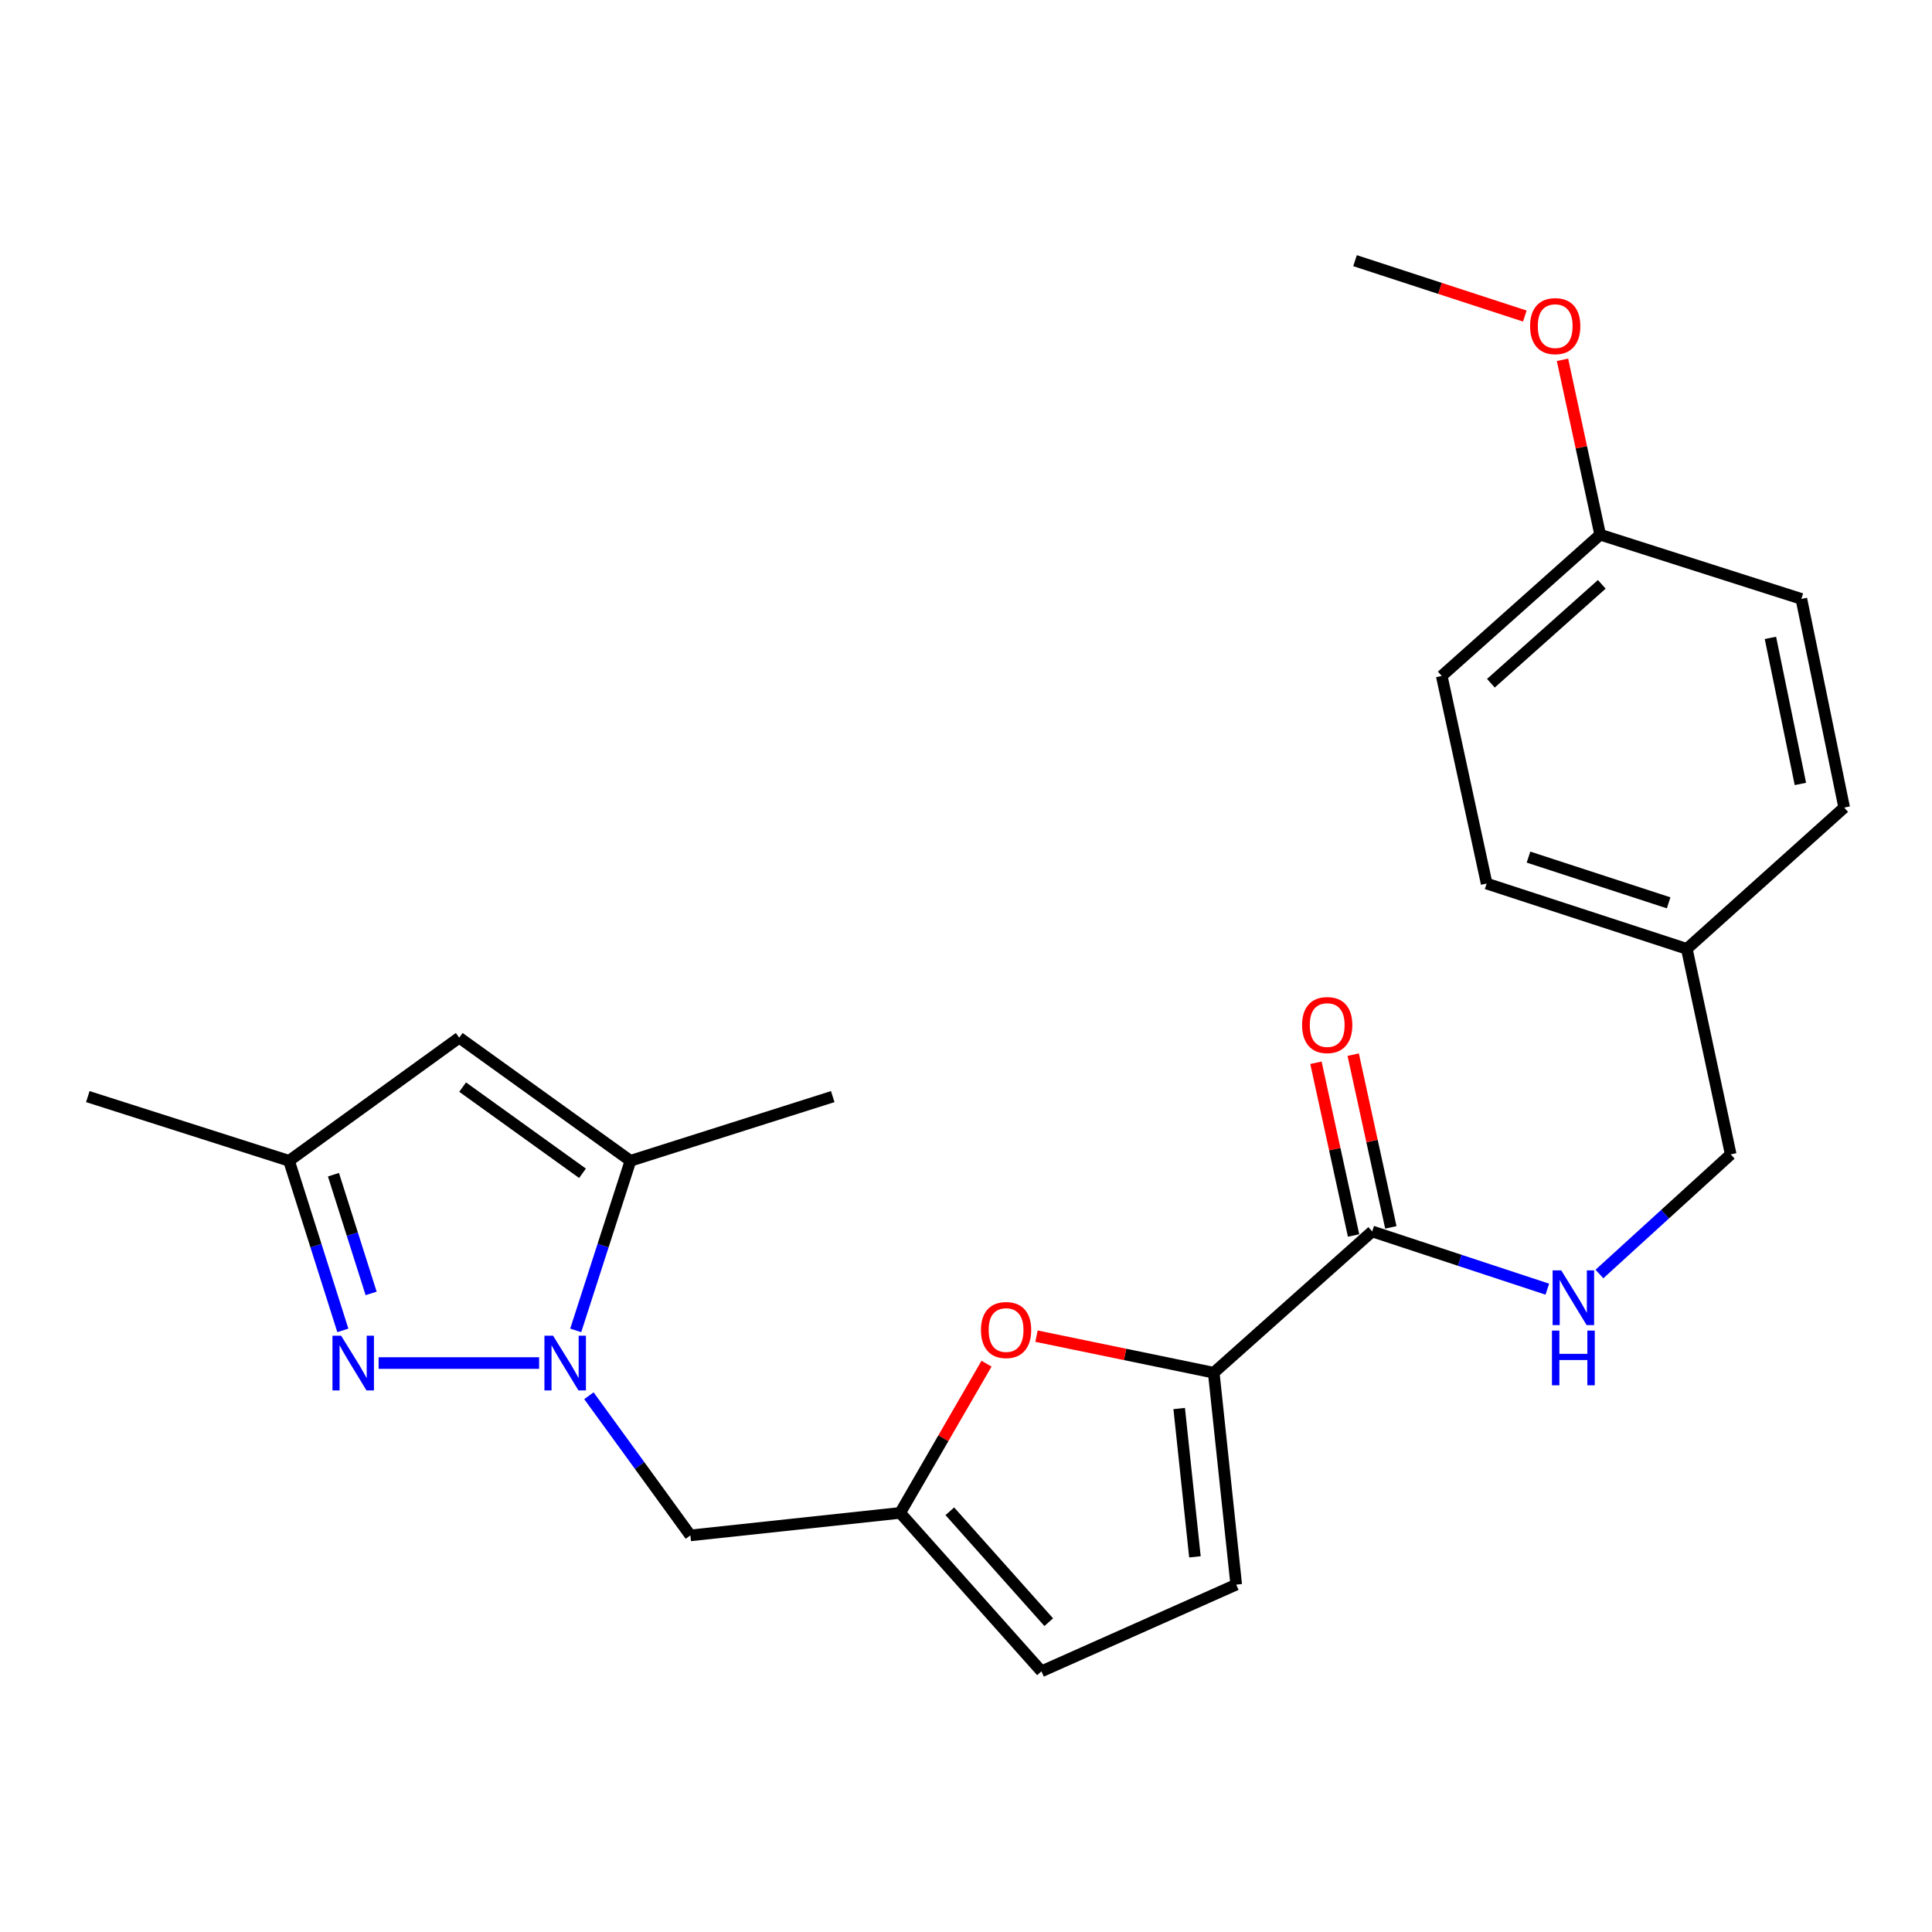 <?xml version='1.0' encoding='iso-8859-1'?>
<svg version='1.1' baseProfile='full'
              xmlns='http://www.w3.org/2000/svg'
                      xmlns:rdkit='http://www.rdkit.org/xml'
                      xmlns:xlink='http://www.w3.org/1999/xlink'
                  xml:space='preserve'
width='1000px' height='1000px' viewBox='0 0 1000 1000'>
<!-- END OF HEADER -->
<rect style='opacity:1.0;fill:#FFFFFF;stroke:none' width='1000' height='1000' x='0' y='0'> </rect>
<path class='bond-0' d='M 279.05,705.515 L 195.968,705.515' style='fill:none;fill-rule:evenodd;stroke:#0000FF;stroke-width:6px;stroke-linecap:butt;stroke-linejoin:miter;stroke-opacity:1' />
<path class='bond-2' d='M 297.991,688.605 L 312.156,644.716' style='fill:none;fill-rule:evenodd;stroke:#0000FF;stroke-width:6px;stroke-linecap:butt;stroke-linejoin:miter;stroke-opacity:1' />
<path class='bond-2' d='M 312.156,644.716 L 326.321,600.827' style='fill:none;fill-rule:evenodd;stroke:#000000;stroke-width:6px;stroke-linecap:butt;stroke-linejoin:miter;stroke-opacity:1' />
<path class='bond-7' d='M 304.822,722.431 L 331.078,758.574' style='fill:none;fill-rule:evenodd;stroke:#0000FF;stroke-width:6px;stroke-linecap:butt;stroke-linejoin:miter;stroke-opacity:1' />
<path class='bond-7' d='M 331.078,758.574 L 357.335,794.718' style='fill:none;fill-rule:evenodd;stroke:#000000;stroke-width:6px;stroke-linecap:butt;stroke-linejoin:miter;stroke-opacity:1' />
<path class='bond-8' d='M 177.458,688.609 L 163.532,644.718' style='fill:none;fill-rule:evenodd;stroke:#0000FF;stroke-width:6px;stroke-linecap:butt;stroke-linejoin:miter;stroke-opacity:1' />
<path class='bond-8' d='M 163.532,644.718 L 149.605,600.827' style='fill:none;fill-rule:evenodd;stroke:#000000;stroke-width:6px;stroke-linecap:butt;stroke-linejoin:miter;stroke-opacity:1' />
<path class='bond-8' d='M 192.096,669.472 L 182.347,638.748' style='fill:none;fill-rule:evenodd;stroke:#0000FF;stroke-width:6px;stroke-linecap:butt;stroke-linejoin:miter;stroke-opacity:1' />
<path class='bond-8' d='M 182.347,638.748 L 172.598,608.024' style='fill:none;fill-rule:evenodd;stroke:#000000;stroke-width:6px;stroke-linecap:butt;stroke-linejoin:miter;stroke-opacity:1' />
<path class='bond-1' d='M 628.233,710.516 L 582.363,701.052' style='fill:none;fill-rule:evenodd;stroke:#000000;stroke-width:6px;stroke-linecap:butt;stroke-linejoin:miter;stroke-opacity:1' />
<path class='bond-1' d='M 582.363,701.052 L 536.493,691.589' style='fill:none;fill-rule:evenodd;stroke:#FF0000;stroke-width:6px;stroke-linecap:butt;stroke-linejoin:miter;stroke-opacity:1' />
<path class='bond-6' d='M 628.233,710.516 L 710.252,637.39' style='fill:none;fill-rule:evenodd;stroke:#000000;stroke-width:6px;stroke-linecap:butt;stroke-linejoin:miter;stroke-opacity:1' />
<path class='bond-25' d='M 628.233,710.516 L 639.869,820.193' style='fill:none;fill-rule:evenodd;stroke:#000000;stroke-width:6px;stroke-linecap:butt;stroke-linejoin:miter;stroke-opacity:1' />
<path class='bond-25' d='M 610.349,729.05 L 618.493,805.824' style='fill:none;fill-rule:evenodd;stroke:#000000;stroke-width:6px;stroke-linecap:butt;stroke-linejoin:miter;stroke-opacity:1' />
<path class='bond-3' d='M 326.321,600.827 L 237.689,537.1' style='fill:none;fill-rule:evenodd;stroke:#000000;stroke-width:6px;stroke-linecap:butt;stroke-linejoin:miter;stroke-opacity:1' />
<path class='bond-3' d='M 301.503,607.295 L 239.46,562.686' style='fill:none;fill-rule:evenodd;stroke:#000000;stroke-width:6px;stroke-linecap:butt;stroke-linejoin:miter;stroke-opacity:1' />
<path class='bond-20' d='M 326.321,600.827 L 431.02,567.598' style='fill:none;fill-rule:evenodd;stroke:#000000;stroke-width:6px;stroke-linecap:butt;stroke-linejoin:miter;stroke-opacity:1' />
<path class='bond-24' d='M 237.689,537.1 L 149.605,600.827' style='fill:none;fill-rule:evenodd;stroke:#000000;stroke-width:6px;stroke-linecap:butt;stroke-linejoin:miter;stroke-opacity:1' />
<path class='bond-4' d='M 510.623,705.837 L 488.275,744.454' style='fill:none;fill-rule:evenodd;stroke:#FF0000;stroke-width:6px;stroke-linecap:butt;stroke-linejoin:miter;stroke-opacity:1' />
<path class='bond-4' d='M 488.275,744.454 L 465.927,783.071' style='fill:none;fill-rule:evenodd;stroke:#000000;stroke-width:6px;stroke-linecap:butt;stroke-linejoin:miter;stroke-opacity:1' />
<path class='bond-5' d='M 465.927,783.071 L 357.335,794.718' style='fill:none;fill-rule:evenodd;stroke:#000000;stroke-width:6px;stroke-linecap:butt;stroke-linejoin:miter;stroke-opacity:1' />
<path class='bond-10' d='M 465.927,783.071 L 539.063,865.08' style='fill:none;fill-rule:evenodd;stroke:#000000;stroke-width:6px;stroke-linecap:butt;stroke-linejoin:miter;stroke-opacity:1' />
<path class='bond-10' d='M 491.63,782.234 L 542.825,839.64' style='fill:none;fill-rule:evenodd;stroke:#000000;stroke-width:6px;stroke-linecap:butt;stroke-linejoin:miter;stroke-opacity:1' />
<path class='bond-11' d='M 710.252,637.39 L 755.571,652.331' style='fill:none;fill-rule:evenodd;stroke:#000000;stroke-width:6px;stroke-linecap:butt;stroke-linejoin:miter;stroke-opacity:1' />
<path class='bond-11' d='M 755.571,652.331 L 800.889,667.271' style='fill:none;fill-rule:evenodd;stroke:#0000FF;stroke-width:6px;stroke-linecap:butt;stroke-linejoin:miter;stroke-opacity:1' />
<path class='bond-12' d='M 719.896,635.289 L 710.156,590.585' style='fill:none;fill-rule:evenodd;stroke:#000000;stroke-width:6px;stroke-linecap:butt;stroke-linejoin:miter;stroke-opacity:1' />
<path class='bond-12' d='M 710.156,590.585 L 700.415,545.881' style='fill:none;fill-rule:evenodd;stroke:#FF0000;stroke-width:6px;stroke-linecap:butt;stroke-linejoin:miter;stroke-opacity:1' />
<path class='bond-12' d='M 700.609,639.491 L 690.868,594.788' style='fill:none;fill-rule:evenodd;stroke:#000000;stroke-width:6px;stroke-linecap:butt;stroke-linejoin:miter;stroke-opacity:1' />
<path class='bond-12' d='M 690.868,594.788 L 681.128,550.084' style='fill:none;fill-rule:evenodd;stroke:#FF0000;stroke-width:6px;stroke-linecap:butt;stroke-linejoin:miter;stroke-opacity:1' />
<path class='bond-22' d='M 149.605,600.827 L 45.455,567.598' style='fill:none;fill-rule:evenodd;stroke:#000000;stroke-width:6px;stroke-linecap:butt;stroke-linejoin:miter;stroke-opacity:1' />
<path class='bond-9' d='M 639.869,820.193 L 539.063,865.08' style='fill:none;fill-rule:evenodd;stroke:#000000;stroke-width:6px;stroke-linecap:butt;stroke-linejoin:miter;stroke-opacity:1' />
<path class='bond-13' d='M 827.864,659.419 L 861.836,628.462' style='fill:none;fill-rule:evenodd;stroke:#0000FF;stroke-width:6px;stroke-linecap:butt;stroke-linejoin:miter;stroke-opacity:1' />
<path class='bond-13' d='M 861.836,628.462 L 895.808,597.504' style='fill:none;fill-rule:evenodd;stroke:#000000;stroke-width:6px;stroke-linecap:butt;stroke-linejoin:miter;stroke-opacity:1' />
<path class='bond-14' d='M 895.808,597.504 L 873.096,491.139' style='fill:none;fill-rule:evenodd;stroke:#000000;stroke-width:6px;stroke-linecap:butt;stroke-linejoin:miter;stroke-opacity:1' />
<path class='bond-16' d='M 873.096,491.139 L 954.545,418.002' style='fill:none;fill-rule:evenodd;stroke:#000000;stroke-width:6px;stroke-linecap:butt;stroke-linejoin:miter;stroke-opacity:1' />
<path class='bond-17' d='M 873.096,491.139 L 769.483,457.329' style='fill:none;fill-rule:evenodd;stroke:#000000;stroke-width:6px;stroke-linecap:butt;stroke-linejoin:miter;stroke-opacity:1' />
<path class='bond-17' d='M 863.678,467.301 L 791.149,443.634' style='fill:none;fill-rule:evenodd;stroke:#000000;stroke-width:6px;stroke-linecap:butt;stroke-linejoin:miter;stroke-opacity:1' />
<path class='bond-15' d='M 828.243,276.752 L 746.245,349.878' style='fill:none;fill-rule:evenodd;stroke:#000000;stroke-width:6px;stroke-linecap:butt;stroke-linejoin:miter;stroke-opacity:1' />
<path class='bond-15' d='M 829.081,302.453 L 771.683,353.641' style='fill:none;fill-rule:evenodd;stroke:#000000;stroke-width:6px;stroke-linecap:butt;stroke-linejoin:miter;stroke-opacity:1' />
<path class='bond-21' d='M 828.243,276.752 L 818.494,231.497' style='fill:none;fill-rule:evenodd;stroke:#000000;stroke-width:6px;stroke-linecap:butt;stroke-linejoin:miter;stroke-opacity:1' />
<path class='bond-21' d='M 818.494,231.497 L 808.746,186.242' style='fill:none;fill-rule:evenodd;stroke:#FF0000;stroke-width:6px;stroke-linecap:butt;stroke-linejoin:miter;stroke-opacity:1' />
<path class='bond-26' d='M 828.243,276.752 L 932.382,309.992' style='fill:none;fill-rule:evenodd;stroke:#000000;stroke-width:6px;stroke-linecap:butt;stroke-linejoin:miter;stroke-opacity:1' />
<path class='bond-19' d='M 954.545,418.002 L 932.382,309.992' style='fill:none;fill-rule:evenodd;stroke:#000000;stroke-width:6px;stroke-linecap:butt;stroke-linejoin:miter;stroke-opacity:1' />
<path class='bond-19' d='M 931.884,405.769 L 916.369,330.161' style='fill:none;fill-rule:evenodd;stroke:#000000;stroke-width:6px;stroke-linecap:butt;stroke-linejoin:miter;stroke-opacity:1' />
<path class='bond-18' d='M 769.483,457.329 L 746.245,349.878' style='fill:none;fill-rule:evenodd;stroke:#000000;stroke-width:6px;stroke-linecap:butt;stroke-linejoin:miter;stroke-opacity:1' />
<path class='bond-23' d='M 789.247,163.59 L 745.303,149.255' style='fill:none;fill-rule:evenodd;stroke:#FF0000;stroke-width:6px;stroke-linecap:butt;stroke-linejoin:miter;stroke-opacity:1' />
<path class='bond-23' d='M 745.303,149.255 L 701.359,134.92' style='fill:none;fill-rule:evenodd;stroke:#000000;stroke-width:6px;stroke-linecap:butt;stroke-linejoin:miter;stroke-opacity:1' />
<path  class='atom-0' d='M 286.273 691.355
L 295.553 706.355
Q 296.473 707.835, 297.953 710.515
Q 299.433 713.195, 299.513 713.355
L 299.513 691.355
L 303.273 691.355
L 303.273 719.675
L 299.393 719.675
L 289.433 703.275
Q 288.273 701.355, 287.033 699.155
Q 285.833 696.955, 285.473 696.275
L 285.473 719.675
L 281.793 719.675
L 281.793 691.355
L 286.273 691.355
' fill='#0000FF'/>
<path  class='atom-1' d='M 176.563 691.355
L 185.843 706.355
Q 186.763 707.835, 188.243 710.515
Q 189.723 713.195, 189.803 713.355
L 189.803 691.355
L 193.563 691.355
L 193.563 719.675
L 189.683 719.675
L 179.723 703.275
Q 178.563 701.355, 177.323 699.155
Q 176.123 696.955, 175.763 696.275
L 175.763 719.675
L 172.083 719.675
L 172.083 691.355
L 176.563 691.355
' fill='#0000FF'/>
<path  class='atom-5' d='M 507.749 688.421
Q 507.749 681.621, 511.109 677.821
Q 514.469 674.021, 520.749 674.021
Q 527.029 674.021, 530.389 677.821
Q 533.749 681.621, 533.749 688.421
Q 533.749 695.301, 530.349 699.221
Q 526.949 703.101, 520.749 703.101
Q 514.509 703.101, 511.109 699.221
Q 507.749 695.341, 507.749 688.421
M 520.749 699.901
Q 525.069 699.901, 527.389 697.021
Q 529.749 694.101, 529.749 688.421
Q 529.749 682.861, 527.389 680.061
Q 525.069 677.221, 520.749 677.221
Q 516.429 677.221, 514.069 680.021
Q 511.749 682.821, 511.749 688.421
Q 511.749 694.141, 514.069 697.021
Q 516.429 699.901, 520.749 699.901
' fill='#FF0000'/>
<path  class='atom-12' d='M 808.11 657.556
L 817.39 672.556
Q 818.31 674.036, 819.79 676.716
Q 821.27 679.396, 821.35 679.556
L 821.35 657.556
L 825.11 657.556
L 825.11 685.876
L 821.23 685.876
L 811.27 669.476
Q 810.11 667.556, 808.87 665.356
Q 807.67 663.156, 807.31 662.476
L 807.31 685.876
L 803.63 685.876
L 803.63 657.556
L 808.11 657.556
' fill='#0000FF'/>
<path  class='atom-12' d='M 803.29 688.708
L 807.13 688.708
L 807.13 700.748
L 821.61 700.748
L 821.61 688.708
L 825.45 688.708
L 825.45 717.028
L 821.61 717.028
L 821.61 703.948
L 807.13 703.948
L 807.13 717.028
L 803.29 717.028
L 803.29 688.708
' fill='#0000FF'/>
<path  class='atom-13' d='M 673.959 530.567
Q 673.959 523.767, 677.319 519.967
Q 680.679 516.167, 686.959 516.167
Q 693.239 516.167, 696.599 519.967
Q 699.959 523.767, 699.959 530.567
Q 699.959 537.447, 696.559 541.367
Q 693.159 545.247, 686.959 545.247
Q 680.719 545.247, 677.319 541.367
Q 673.959 537.487, 673.959 530.567
M 686.959 542.047
Q 691.279 542.047, 693.599 539.167
Q 695.959 536.247, 695.959 530.567
Q 695.959 525.007, 693.599 522.207
Q 691.279 519.367, 686.959 519.367
Q 682.639 519.367, 680.279 522.167
Q 677.959 524.967, 677.959 530.567
Q 677.959 536.287, 680.279 539.167
Q 682.639 542.047, 686.959 542.047
' fill='#FF0000'/>
<path  class='atom-22' d='M 791.971 168.8
Q 791.971 162, 795.331 158.2
Q 798.691 154.4, 804.971 154.4
Q 811.251 154.4, 814.611 158.2
Q 817.971 162, 817.971 168.8
Q 817.971 175.68, 814.571 179.6
Q 811.171 183.48, 804.971 183.48
Q 798.731 183.48, 795.331 179.6
Q 791.971 175.72, 791.971 168.8
M 804.971 180.28
Q 809.291 180.28, 811.611 177.4
Q 813.971 174.48, 813.971 168.8
Q 813.971 163.24, 811.611 160.44
Q 809.291 157.6, 804.971 157.6
Q 800.651 157.6, 798.291 160.4
Q 795.971 163.2, 795.971 168.8
Q 795.971 174.52, 798.291 177.4
Q 800.651 180.28, 804.971 180.28
' fill='#FF0000'/>
</svg>
